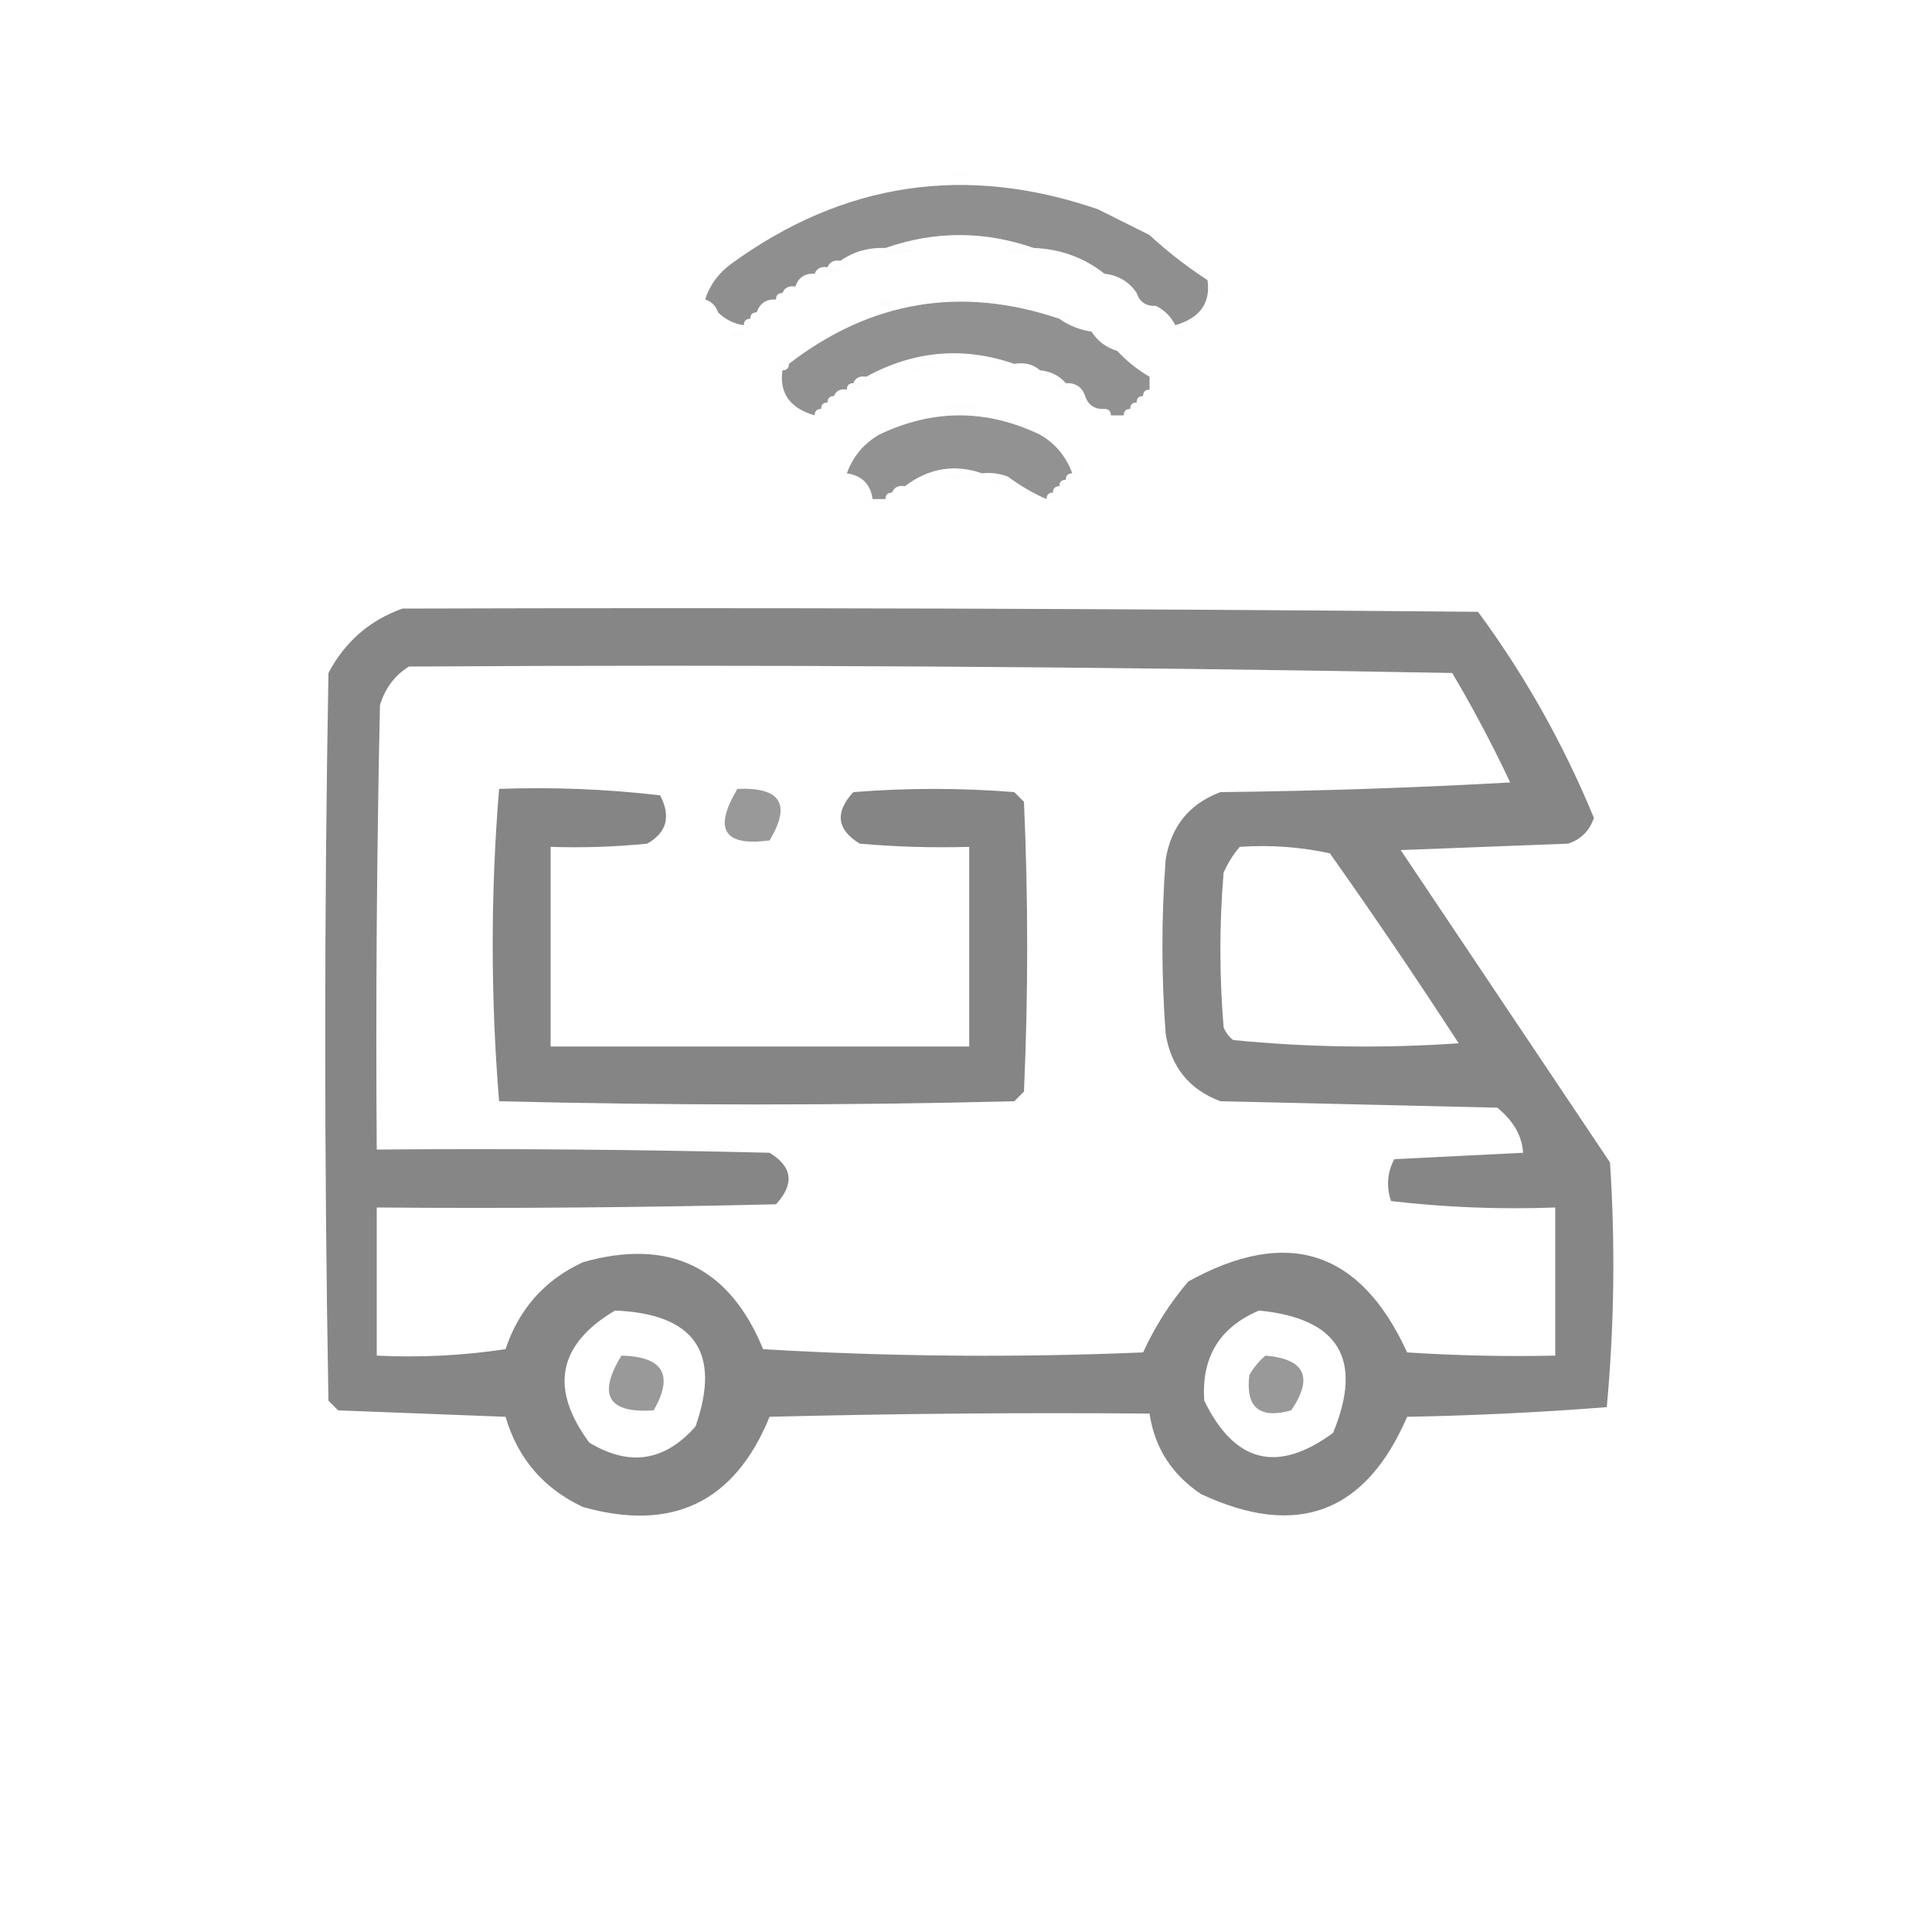 <?xml version="1.0" encoding="UTF-8"?>
<!DOCTYPE svg PUBLIC "-//W3C//DTD SVG 1.1//EN" "http://www.w3.org/Graphics/SVG/1.1/DTD/svg11.dtd">
<svg xmlns="http://www.w3.org/2000/svg" version="1.1" width="300px" height="300px" style="shape-rendering:geometricPrecision; text-rendering:geometricPrecision; image-rendering:optimizeQuality; fill-rule:evenodd; clip-rule:evenodd" xmlns:xlink="http://www.w3.org/1999/xlink">
<g><path style="opacity:0.004" fill="#777" d="M 146.5,27.5 C 147.946,26.387 149.613,26.22 151.5,27C 149.866,27.494 148.199,27.66 146.5,27.5 Z"/></g>
<g><path style="opacity:0.821" fill="#777" d="M 170.5,32.5 C 173.128,33.814 175.795,35.147 178.5,36.5C 181.28,39.064 184.28,41.397 187.5,43.5C 188.009,47.043 186.342,49.376 182.5,50.5C 181.833,49.167 180.833,48.167 179.5,47.5C 179.027,46.094 178.027,45.427 176.5,45.5C 175.341,43.75 173.674,42.75 171.5,42.5C 168.34,40 164.673,38.667 160.5,38.5C 152.833,35.833 145.167,35.833 137.5,38.5C 134.848,38.41 132.515,39.076 130.5,40.5C 129.508,40.328 128.842,40.662 128.5,41.5C 127.508,41.328 126.842,41.662 126.5,42.5C 124.973,42.427 123.973,43.094 123.5,44.5C 122.508,44.328 121.842,44.662 121.5,45.5C 120.833,45.5 120.5,45.833 120.5,46.5C 118.973,46.427 117.973,47.094 117.5,48.5C 116.833,48.5 116.5,48.833 116.5,49.5C 115.833,49.5 115.5,49.833 115.5,50.5C 113.938,50.267 112.605,49.6 111.5,48.5C 111.167,47.5 110.5,46.833 109.5,46.5C 110.203,44.284 111.536,42.451 113.5,41C 130.965,28.274 149.965,25.441 170.5,32.5 Z M 176.5,45.5 C 178.027,45.427 179.027,46.094 179.5,47.5C 177.973,47.573 176.973,46.906 176.5,45.5 Z"/></g>
<g><path style="opacity:0.006" fill="#777" d="M 170.5,32.5 C 170.897,31.475 171.563,31.308 172.5,32C 171.906,32.464 171.239,32.631 170.5,32.5 Z"/></g>
<g><path style="opacity:0.004" fill="#777" d="M 123.5,32.5 C 124.833,33.167 124.833,33.167 123.5,32.5 Z"/></g>
<g><path style="opacity:0.012" fill="#777" d="M 178.5,35.5 C 179.833,36.167 179.833,36.167 178.5,35.5 Z"/></g>
<g><path style="opacity:0.008" fill="#777" d="M 137.5,39.5 C 137.5,39.167 137.5,38.833 137.5,38.5C 144.167,38.833 144.167,39.167 137.5,39.5 Z"/></g>
<g><path style="opacity:0.008" fill="#777" d="M 160.5,38.5 C 159.054,39.613 157.387,39.78 155.5,39C 157.134,38.507 158.801,38.34 160.5,38.5 Z"/></g>
<g><path style="opacity:0.004" fill="#777" d="M 137.5,39.5 C 136.749,40.574 135.749,40.74 134.5,40C 135.448,39.517 136.448,39.35 137.5,39.5 Z"/></g>
<g><path style="opacity:0.004" fill="#777" d="M 161.5,40.5 C 161.897,39.475 162.563,39.308 163.5,40C 162.906,40.464 162.239,40.631 161.5,40.5 Z"/></g>
<g><path style="opacity:0.006" fill="#777" d="M 130.5,41.5 C 130.5,41.167 130.5,40.833 130.5,40.5C 133.167,40.833 133.167,41.167 130.5,41.5 Z"/></g>
<g><path style="opacity:0.008" fill="#777" d="M 128.5,42.5 C 128.5,42.167 128.5,41.833 128.5,41.5C 129.167,41.5 129.833,41.5 130.5,41.5C 130.158,42.338 129.492,42.672 128.5,42.5 Z"/></g>
<g><path style="opacity:0.01" fill="#777" d="M 126.5,43.5 C 126.5,43.167 126.5,42.833 126.5,42.5C 127.167,42.5 127.833,42.5 128.5,42.5C 128.158,43.338 127.492,43.672 126.5,43.5 Z"/></g>
<g><path style="opacity:0.01" fill="#777" d="M 171.5,42.5 C 171.5,42.833 171.5,43.167 171.5,43.5C 168.833,43.167 168.833,42.833 171.5,42.5 Z"/></g>
<g><path style="opacity:0.008" fill="#777" d="M 187.5,42.5 C 188.833,43.167 188.833,43.167 187.5,42.5 Z"/></g>
<g><path style="opacity:0.008" fill="#777" d="M 126.5,43.5 C 125.833,44.167 125.833,44.167 126.5,43.5 Z"/></g>
<g><path style="opacity:0.008" fill="#777" d="M 171.5,43.5 C 172.833,44.167 172.833,44.167 171.5,43.5 Z"/></g>
<g><path style="opacity:0.004" fill="#777" d="M 123.5,44.5 C 124.833,45.167 124.833,45.167 123.5,44.5 Z"/></g>
<g><path style="opacity:0.01" fill="#777" d="M 189.5,44.5 C 190.525,44.897 190.692,45.563 190,46.5C 189.536,45.906 189.369,45.239 189.5,44.5 Z"/></g>
<g><path style="opacity:0.016" fill="#777" d="M 121.5,45.5 C 122.833,46.167 122.833,46.167 121.5,45.5 Z"/></g>
<g><path style="opacity:0.004" fill="#777" d="M 139.5,46.5 C 140.251,45.426 141.251,45.26 142.5,46C 141.552,46.483 140.552,46.65 139.5,46.5 Z"/></g>
<g><path style="opacity:0.004" fill="#777" d="M 156.5,46.5 C 157.251,45.426 158.251,45.26 159.5,46C 158.552,46.483 157.552,46.65 156.5,46.5 Z"/></g>
<g><path style="opacity:0.008" fill="#777" d="M 109.5,46.5 C 108.833,47.167 108.833,47.167 109.5,46.5 Z"/></g>
<g><path style="opacity:0.016" fill="#777" d="M 120.5,46.5 C 120.833,46.5 121.167,46.5 121.5,46.5C 121.315,47.17 120.981,47.17 120.5,46.5 Z"/></g>
<g><path style="opacity:0.016" fill="#777" d="M 136.5,47.5 C 136.897,46.475 137.563,46.308 138.5,47C 137.906,47.464 137.239,47.631 136.5,47.5 Z"/></g>
<g><path style="opacity:0.812" fill="#777" d="M 164.5,49.5 C 165.93,50.538 167.597,51.204 169.5,51.5C 170.436,52.974 171.77,53.974 173.5,54.5C 174.945,56.063 176.611,57.396 178.5,58.5C 178.5,59.167 178.5,59.833 178.5,60.5C 177.833,60.5 177.5,60.833 177.5,61.5C 176.833,61.5 176.5,61.833 176.5,62.5C 175.833,62.5 175.5,62.833 175.5,63.5C 174.833,63.5 174.5,63.833 174.5,64.5C 173.833,64.5 173.167,64.5 172.5,64.5C 172.5,63.833 172.167,63.5 171.5,63.5C 171.027,62.094 170.027,61.427 168.5,61.5C 168.027,60.094 167.027,59.427 165.5,59.5C 164.486,58.326 163.153,57.66 161.5,57.5C 160.432,56.566 159.099,56.232 157.5,56.5C 149.59,53.77 141.923,54.437 134.5,58.5C 133.508,58.328 132.842,58.662 132.5,59.5C 131.833,59.5 131.5,59.833 131.5,60.5C 130.508,60.328 129.842,60.662 129.5,61.5C 128.833,61.5 128.5,61.833 128.5,62.5C 127.833,62.5 127.5,62.833 127.5,63.5C 126.833,63.5 126.5,63.833 126.5,64.5C 122.658,63.376 120.991,61.043 121.5,57.5C 122.167,57.5 122.5,57.167 122.5,56.5C 135.243,46.685 149.243,44.352 164.5,49.5 Z M 168.5,61.5 C 170.027,61.427 171.027,62.094 171.5,63.5C 169.973,63.573 168.973,62.906 168.5,61.5 Z"/></g>
<g><path style="opacity:0.008" fill="#777" d="M 120.5,47.5 C 119.833,48.167 119.833,48.167 120.5,47.5 Z"/></g>
<g><path style="opacity:0.004" fill="#777" d="M 111.5,48.5 C 110.833,49.167 110.833,49.167 111.5,48.5 Z"/></g>
<g><path style="opacity:0.004" fill="#777" d="M 117.5,48.5 C 118.833,49.167 118.833,49.167 117.5,48.5 Z"/></g>
<g><path style="opacity:0.008" fill="#777" d="M 164.5,49.5 C 164.897,48.475 165.563,48.308 166.5,49C 165.906,49.464 165.239,49.631 164.5,49.5 Z"/></g>
<g><path style="opacity:0.004" fill="#777" d="M 187.5,48.5 C 188.833,49.167 188.833,49.167 187.5,48.5 Z"/></g>
<g><path style="opacity:0.008" fill="#777" d="M 116.5,49.5 C 116.833,49.5 117.167,49.5 117.5,49.5C 117.315,50.17 116.981,50.17 116.5,49.5 Z"/></g>
<g><path style="opacity:0.004" fill="#777" d="M 187.5,49.5 C 186.833,50.167 186.833,50.167 187.5,49.5 Z"/></g>
<g><path style="opacity:0.008" fill="#777" d="M 115.5,50.5 C 115.833,50.5 116.167,50.5 116.5,50.5C 116.315,51.17 115.981,51.17 115.5,50.5 Z"/></g>
<g><path style="opacity:0.008" fill="#777" d="M 127.5,50.5 C 128.833,51.167 128.833,51.167 127.5,50.5 Z"/></g>
<g><path style="opacity:0.012" fill="#777" d="M 169.5,50.5 C 170.833,51.167 170.833,51.167 169.5,50.5 Z"/></g>
<g><path style="opacity:0.008" fill="#777" d="M 182.5,50.5 C 182.5,50.833 182.5,51.167 182.5,51.5C 181.83,51.019 181.83,50.685 182.5,50.5 Z"/></g>
<g><path style="opacity:0.004" fill="#777" d="M 186.5,50.5 C 185.833,51.167 185.833,51.167 186.5,50.5 Z"/></g>
<g><path style="opacity:0.008" fill="#777" d="M 115.5,51.5 C 115.103,52.525 114.437,52.692 113.5,52C 114.094,51.536 114.761,51.369 115.5,51.5 Z"/></g>
<g><path style="opacity:0.008" fill="#777" d="M 171.5,51.5 C 172.833,52.167 172.833,52.167 171.5,51.5 Z"/></g>
<g><path style="opacity:0.008" fill="#777" d="M 182.5,51.5 C 183.239,51.369 183.906,51.536 184.5,52C 183.563,52.692 182.897,52.525 182.5,51.5 Z"/></g>
<g><path style="opacity:0.008" fill="#777" d="M 173.5,53.5 C 174.833,54.167 174.833,54.167 173.5,53.5 Z"/></g>
<g><path style="opacity:0.004" fill="#777" d="M 175.5,54.5 C 176.833,55.167 176.833,55.167 175.5,54.5 Z"/></g>
<g><path style="opacity:0.004" fill="#777" d="M 122.5,56.5 C 121.833,56.5 121.5,56.833 121.5,57.5C 120.957,57.44 120.624,57.107 120.5,56.5C 121.257,55.227 121.923,55.227 122.5,56.5 Z"/></g>
<g><path style="opacity:0.006" fill="#777" d="M 141.5,57.5 C 142.601,56.402 143.934,56.235 145.5,57C 144.207,57.49 142.873,57.657 141.5,57.5 Z"/></g>
<g><path style="opacity:0.005" fill="#777" d="M 157.5,56.5 C 156.054,57.613 154.387,57.78 152.5,57C 154.134,56.507 155.801,56.34 157.5,56.5 Z"/></g>
<g><path style="opacity:0.004" fill="#777" d="M 161.5,57.5 C 160.833,58.167 160.833,58.167 161.5,57.5 Z"/></g>
<g><path style="opacity:0.004" fill="#777" d="M 178.5,57.5 C 179.833,58.167 179.833,58.167 178.5,57.5 Z"/></g>
<g><path style="opacity:0.004" fill="#777" d="M 118.5,58.5 C 119.525,58.897 119.692,59.563 119,60.5C 118.536,59.906 118.369,59.239 118.5,58.5 Z"/></g>
<g><path style="opacity:0.004" fill="#777" d="M 134.5,59.5 C 134.5,59.167 134.5,58.833 134.5,58.5C 137.167,58.833 137.167,59.167 134.5,59.5 Z"/></g>
<g><path style="opacity:0.008" fill="#777" d="M 132.5,60.5 C 132.5,60.167 132.5,59.833 132.5,59.5C 133.167,59.5 133.833,59.5 134.5,59.5C 134.158,60.338 133.492,60.672 132.5,60.5 Z"/></g>
<g><path style="opacity:0.012" fill="#777" d="M 165.5,59.5 C 165.5,59.833 165.5,60.167 165.5,60.5C 162.833,60.167 162.833,59.833 165.5,59.5 Z"/></g>
<g><path style="opacity:0.012" fill="#777" d="M 131.5,60.5 C 131.833,60.5 132.167,60.5 132.5,60.5C 132.315,61.17 131.981,61.17 131.5,60.5 Z"/></g>
<g><path style="opacity:0.008" fill="#777" d="M 165.5,60.5 C 166.833,61.167 166.833,61.167 165.5,60.5 Z"/></g>
<g><path style="opacity:0.004" fill="#777" d="M 178.5,60.5 C 179.833,61.167 179.833,61.167 178.5,60.5 Z"/></g>
<g><path style="opacity:0.008" fill="#777" d="M 129.5,61.5 C 130.833,62.167 130.833,62.167 129.5,61.5 Z"/></g>
<g><path style="opacity:0.004" fill="#777" d="M 177.5,61.5 C 177.833,61.5 178.167,61.5 178.5,61.5C 178.315,62.17 177.981,62.17 177.5,61.5 Z"/></g>
<g><path style="opacity:0.016" fill="#777" d="M 128.5,62.5 C 128.833,62.5 129.167,62.5 129.5,62.5C 129.315,63.17 128.981,63.17 128.5,62.5 Z"/></g>
<g><path style="opacity:0.004" fill="#777" d="M 145.5,63.5 C 147.966,62.366 150.633,62.199 153.5,63C 150.854,63.497 148.187,63.664 145.5,63.5 Z"/></g>
<g><path style="opacity:0.008" fill="#777" d="M 176.5,62.5 C 176.833,62.5 177.167,62.5 177.5,62.5C 177.315,63.17 176.981,63.17 176.5,62.5 Z"/></g>
<g><path style="opacity:0.012" fill="#777" d="M 127.5,63.5 C 127.833,63.5 128.167,63.5 128.5,63.5C 128.315,64.17 127.981,64.17 127.5,63.5 Z"/></g>
<g><path style="opacity:0.008" fill="#777" d="M 175.5,63.5 C 175.833,63.5 176.167,63.5 176.5,63.5C 176.315,64.17 175.981,64.17 175.5,63.5 Z"/></g>
<g><path style="opacity:0.008" fill="#777" d="M 126.5,64.5 C 126.833,64.5 127.167,64.5 127.5,64.5C 127.315,65.17 126.981,65.17 126.5,64.5 Z"/></g>
<g><path style="opacity:0.795" fill="#777" d="M 161.5,67.5 C 163.883,68.885 165.55,70.885 166.5,73.5C 165.833,73.5 165.5,73.833 165.5,74.5C 164.833,74.5 164.5,74.833 164.5,75.5C 163.833,75.5 163.5,75.833 163.5,76.5C 162.833,76.5 162.5,76.833 162.5,77.5C 160.405,76.588 158.405,75.421 156.5,74C 155.207,73.51 153.873,73.343 152.5,73.5C 148.211,72.019 144.211,72.685 140.5,75.5C 139.508,75.328 138.842,75.662 138.5,76.5C 137.833,76.5 137.5,76.833 137.5,77.5C 136.833,77.5 136.167,77.5 135.5,77.5C 135.167,75.167 133.833,73.833 131.5,73.5C 132.45,70.885 134.117,68.885 136.5,67.5C 144.833,63.5 153.167,63.5 161.5,67.5 Z"/></g>
<g><path style="opacity:0.004" fill="#777" d="M 172.5,64.5 C 172.5,64.833 172.5,65.167 172.5,65.5C 171.83,65.019 171.83,64.685 172.5,64.5 Z"/></g>
<g><path style="opacity:0.004" fill="#777" d="M 174.5,64.5 C 174.833,64.5 175.167,64.5 175.5,64.5C 175.315,65.17 174.981,65.17 174.5,64.5 Z"/></g>
<g><path style="opacity:0.004" fill="#777" d="M 126.5,65.5 C 126.103,66.525 125.437,66.692 124.5,66C 125.094,65.536 125.761,65.369 126.5,65.5 Z"/></g>
<g><path style="opacity:0.004" fill="#777" d="M 172.5,65.5 C 173.833,66.167 173.833,66.167 172.5,65.5 Z"/></g>
<g><path style="opacity:0.004" fill="#777" d="M 136.5,67.5 C 135.833,66.167 135.833,66.167 136.5,67.5 Z"/></g>
<g><path style="opacity:0.004" fill="#777" d="M 161.5,66.5 C 162.833,67.167 162.833,67.167 161.5,66.5 Z"/></g>
<g><path style="opacity:0.004" fill="#777" d="M 133.5,67.5 C 134.833,68.167 134.833,68.167 133.5,67.5 Z"/></g>
<g><path style="opacity:0.01" fill="#777" d="M 167.5,73.5 C 167.369,72.761 167.536,72.094 168,71.5C 168.692,72.437 168.525,73.103 167.5,73.5 Z"/></g>
<g><path style="opacity:0.004" fill="#777" d="M 131.5,73.5 C 130.833,74.167 130.833,74.167 131.5,73.5 Z"/></g>
<g><path style="opacity:0.012" fill="#777" d="M 152.5,73.5 C 150.712,74.623 148.712,74.789 146.5,74C 148.473,73.504 150.473,73.338 152.5,73.5 Z"/></g>
<g><path style="opacity:0.004" fill="#777" d="M 166.5,73.5 C 166.833,73.5 167.167,73.5 167.5,73.5C 167.315,74.17 166.981,74.17 166.5,73.5 Z"/></g>
<g><path style="opacity:0.004" fill="#777" d="M 143.5,74.5 C 144.833,75.167 144.833,75.167 143.5,74.5 Z"/></g>
<g><path style="opacity:0.004" fill="#777" d="M 153.5,75.5 C 153.897,74.475 154.563,74.308 155.5,75C 154.906,75.464 154.239,75.631 153.5,75.5 Z"/></g>
<g><path style="opacity:0.004" fill="#777" d="M 165.5,74.5 C 165.833,74.5 166.167,74.5 166.5,74.5C 166.315,75.17 165.981,75.17 165.5,74.5 Z"/></g>
<g><path style="opacity:0.004" fill="#777" d="M 133.5,76.5 C 132.833,75.167 132.833,75.167 133.5,76.5 Z"/></g>
<g><path style="opacity:0.008" fill="#777" d="M 140.5,75.5 C 141.833,76.167 141.833,76.167 140.5,75.5 Z"/></g>
<g><path style="opacity:0.008" fill="#777" d="M 164.5,75.5 C 164.833,75.5 165.167,75.5 165.5,75.5C 165.315,76.17 164.981,76.17 164.5,75.5 Z"/></g>
<g><path style="opacity:0.008" fill="#777" d="M 133.5,76.5 C 134.167,76.5 134.5,76.833 134.5,77.5C 134.167,77.167 133.833,76.833 133.5,76.5 Z"/></g>
<g><path style="opacity:0.004" fill="#777" d="M 138.5,77.5 C 138.5,77.167 138.5,76.833 138.5,76.5C 139.167,76.5 139.833,76.5 140.5,76.5C 140.158,77.338 139.492,77.672 138.5,77.5 Z"/></g>
<g><path style="opacity:0.008" fill="#777" d="M 163.5,76.5 C 163.833,76.5 164.167,76.5 164.5,76.5C 164.315,77.17 163.981,77.17 163.5,76.5 Z"/></g>
<g><path style="opacity:0.008" fill="#777" d="M 134.5,77.5 C 134.833,77.5 135.167,77.5 135.5,77.5C 135.315,78.17 134.981,78.17 134.5,77.5 Z"/></g>
<g><path style="opacity:0.004" fill="#777" d="M 137.5,77.5 C 137.833,77.5 138.167,77.5 138.5,77.5C 138.315,78.17 137.981,78.17 137.5,77.5 Z"/></g>
<g><path style="opacity:0.008" fill="#777" d="M 162.5,77.5 C 162.833,77.5 163.167,77.5 163.5,77.5C 163.315,78.17 162.981,78.17 162.5,77.5 Z"/></g>
<g><path style="opacity:0.004" fill="#777" d="M 137.5,78.5 C 136.833,79.167 136.833,79.167 137.5,78.5 Z"/></g>
<g><path style="opacity:0.004" fill="#777" d="M 162.5,78.5 C 162.103,79.525 161.437,79.692 160.5,79C 161.094,78.536 161.761,78.369 162.5,78.5 Z"/></g>
<g><path style="opacity:0.888" fill="#777" d="M 62.5,94.5 C 118.168,94.333 173.834,94.5 229.5,95C 236.749,104.819 242.749,115.485 247.5,127C 246.833,129 245.5,130.333 243.5,131C 234.833,131.333 226.167,131.667 217.5,132C 228.333,148.167 239.167,164.333 250,180.5C 250.833,193.18 250.666,205.846 249.5,218.5C 239.213,219.31 228.88,219.81 218.5,220C 212.048,234.954 201.381,238.954 186.5,232C 181.962,228.975 179.296,224.809 178.5,219.5C 158.831,219.333 139.164,219.5 119.5,220C 114.086,233.258 104.42,237.925 90.5,234C 84.4,231.134 80.4,226.467 78.5,220C 69.833,219.667 61.167,219.333 52.5,219C 52,218.5 51.5,218 51,217.5C 50.333,179.833 50.333,142.167 51,104.5C 53.566,99.645 57.399,96.311 62.5,94.5 Z M 63.5,103.5 C 117.504,103.167 171.504,103.5 225.5,104.5C 228.755,110.008 231.755,115.675 234.5,121.5C 219.511,122.333 204.511,122.833 189.5,123C 184.664,124.819 181.831,128.319 181,133.5C 180.333,142.5 180.333,151.5 181,160.5C 181.831,165.681 184.664,169.181 189.5,171C 203.833,171.333 218.167,171.667 232.5,172C 235.014,174.057 236.347,176.39 236.5,179C 229.833,179.333 223.167,179.667 216.5,180C 215.409,182.064 215.242,184.231 216,186.5C 224.415,187.483 232.915,187.817 241.5,187.5C 241.5,195.167 241.5,202.833 241.5,210.5C 233.826,210.666 226.159,210.5 218.5,210C 211.231,194.133 199.897,190.466 184.5,199C 181.667,202.328 179.334,205.995 177.5,210C 157.825,210.833 138.158,210.666 118.5,209.5C 113.238,196.703 103.905,192.203 90.5,196C 84.574,198.761 80.574,203.261 78.5,209.5C 71.867,210.497 65.2,210.83 58.5,210.5C 58.5,202.833 58.5,195.167 58.5,187.5C 79.169,187.667 99.836,187.5 120.5,187C 123.399,183.844 123.065,181.178 119.5,179C 99.169,178.5 78.836,178.333 58.5,178.5C 58.333,155.498 58.5,132.498 59,109.5C 59.804,106.854 61.304,104.854 63.5,103.5 Z M 192.5,131.5 C 197.214,131.173 201.88,131.507 206.5,132.5C 213.362,142.197 220.029,152.03 226.5,162C 214.787,162.812 203.12,162.645 191.5,161.5C 190.808,160.975 190.308,160.308 190,159.5C 189.333,151.5 189.333,143.5 190,135.5C 190.662,134.016 191.496,132.683 192.5,131.5 Z M 95.5,203.5 C 107.861,204.006 112.027,210.006 108,221.5C 103.215,226.936 97.715,227.77 91.5,224C 85.291,215.605 86.625,208.772 95.5,203.5 Z M 195.5,203.5 C 207.89,204.714 211.723,211.047 207,222.5C 198.372,228.838 191.705,227.171 187,217.5C 186.528,210.771 189.361,206.104 195.5,203.5 Z"/></g>
<g><path style="opacity:0.897" fill="#777" d="M 77.5,122.5 C 85.889,122.197 94.222,122.53 102.5,123.5C 104.214,126.77 103.548,129.27 100.5,131C 95.511,131.499 90.511,131.666 85.5,131.5C 85.5,141.833 85.5,152.167 85.5,162.5C 107.167,162.5 128.833,162.5 150.5,162.5C 150.5,152.167 150.5,141.833 150.5,131.5C 144.824,131.666 139.157,131.499 133.5,131C 129.935,128.822 129.601,126.156 132.5,123C 140.833,122.333 149.167,122.333 157.5,123C 158,123.5 158.5,124 159,124.5C 159.667,139.5 159.667,154.5 159,169.5C 158.5,170 158,170.5 157.5,171C 130.833,171.667 104.167,171.667 77.5,171C 76.174,154.833 76.174,138.667 77.5,122.5 Z"/></g>
<g><path style="opacity:0.749" fill="#777" d="M 114.5,122.5 C 121.225,122.204 122.891,124.871 119.5,130.5C 112.402,131.457 110.735,128.79 114.5,122.5 Z"/></g>
<g><path style="opacity:0.747" fill="#777" d="M 96.5,210.5 C 102.992,210.658 104.658,213.492 101.5,219C 94.416,219.475 92.749,216.642 96.5,210.5 Z"/></g>
<g><path style="opacity:0.75" fill="#777" d="M 196.5,210.5 C 202.643,211.026 203.976,213.86 200.5,219C 195.545,220.376 193.379,218.542 194,213.5C 194.698,212.309 195.531,211.309 196.5,210.5 Z"/></g>
</svg>
